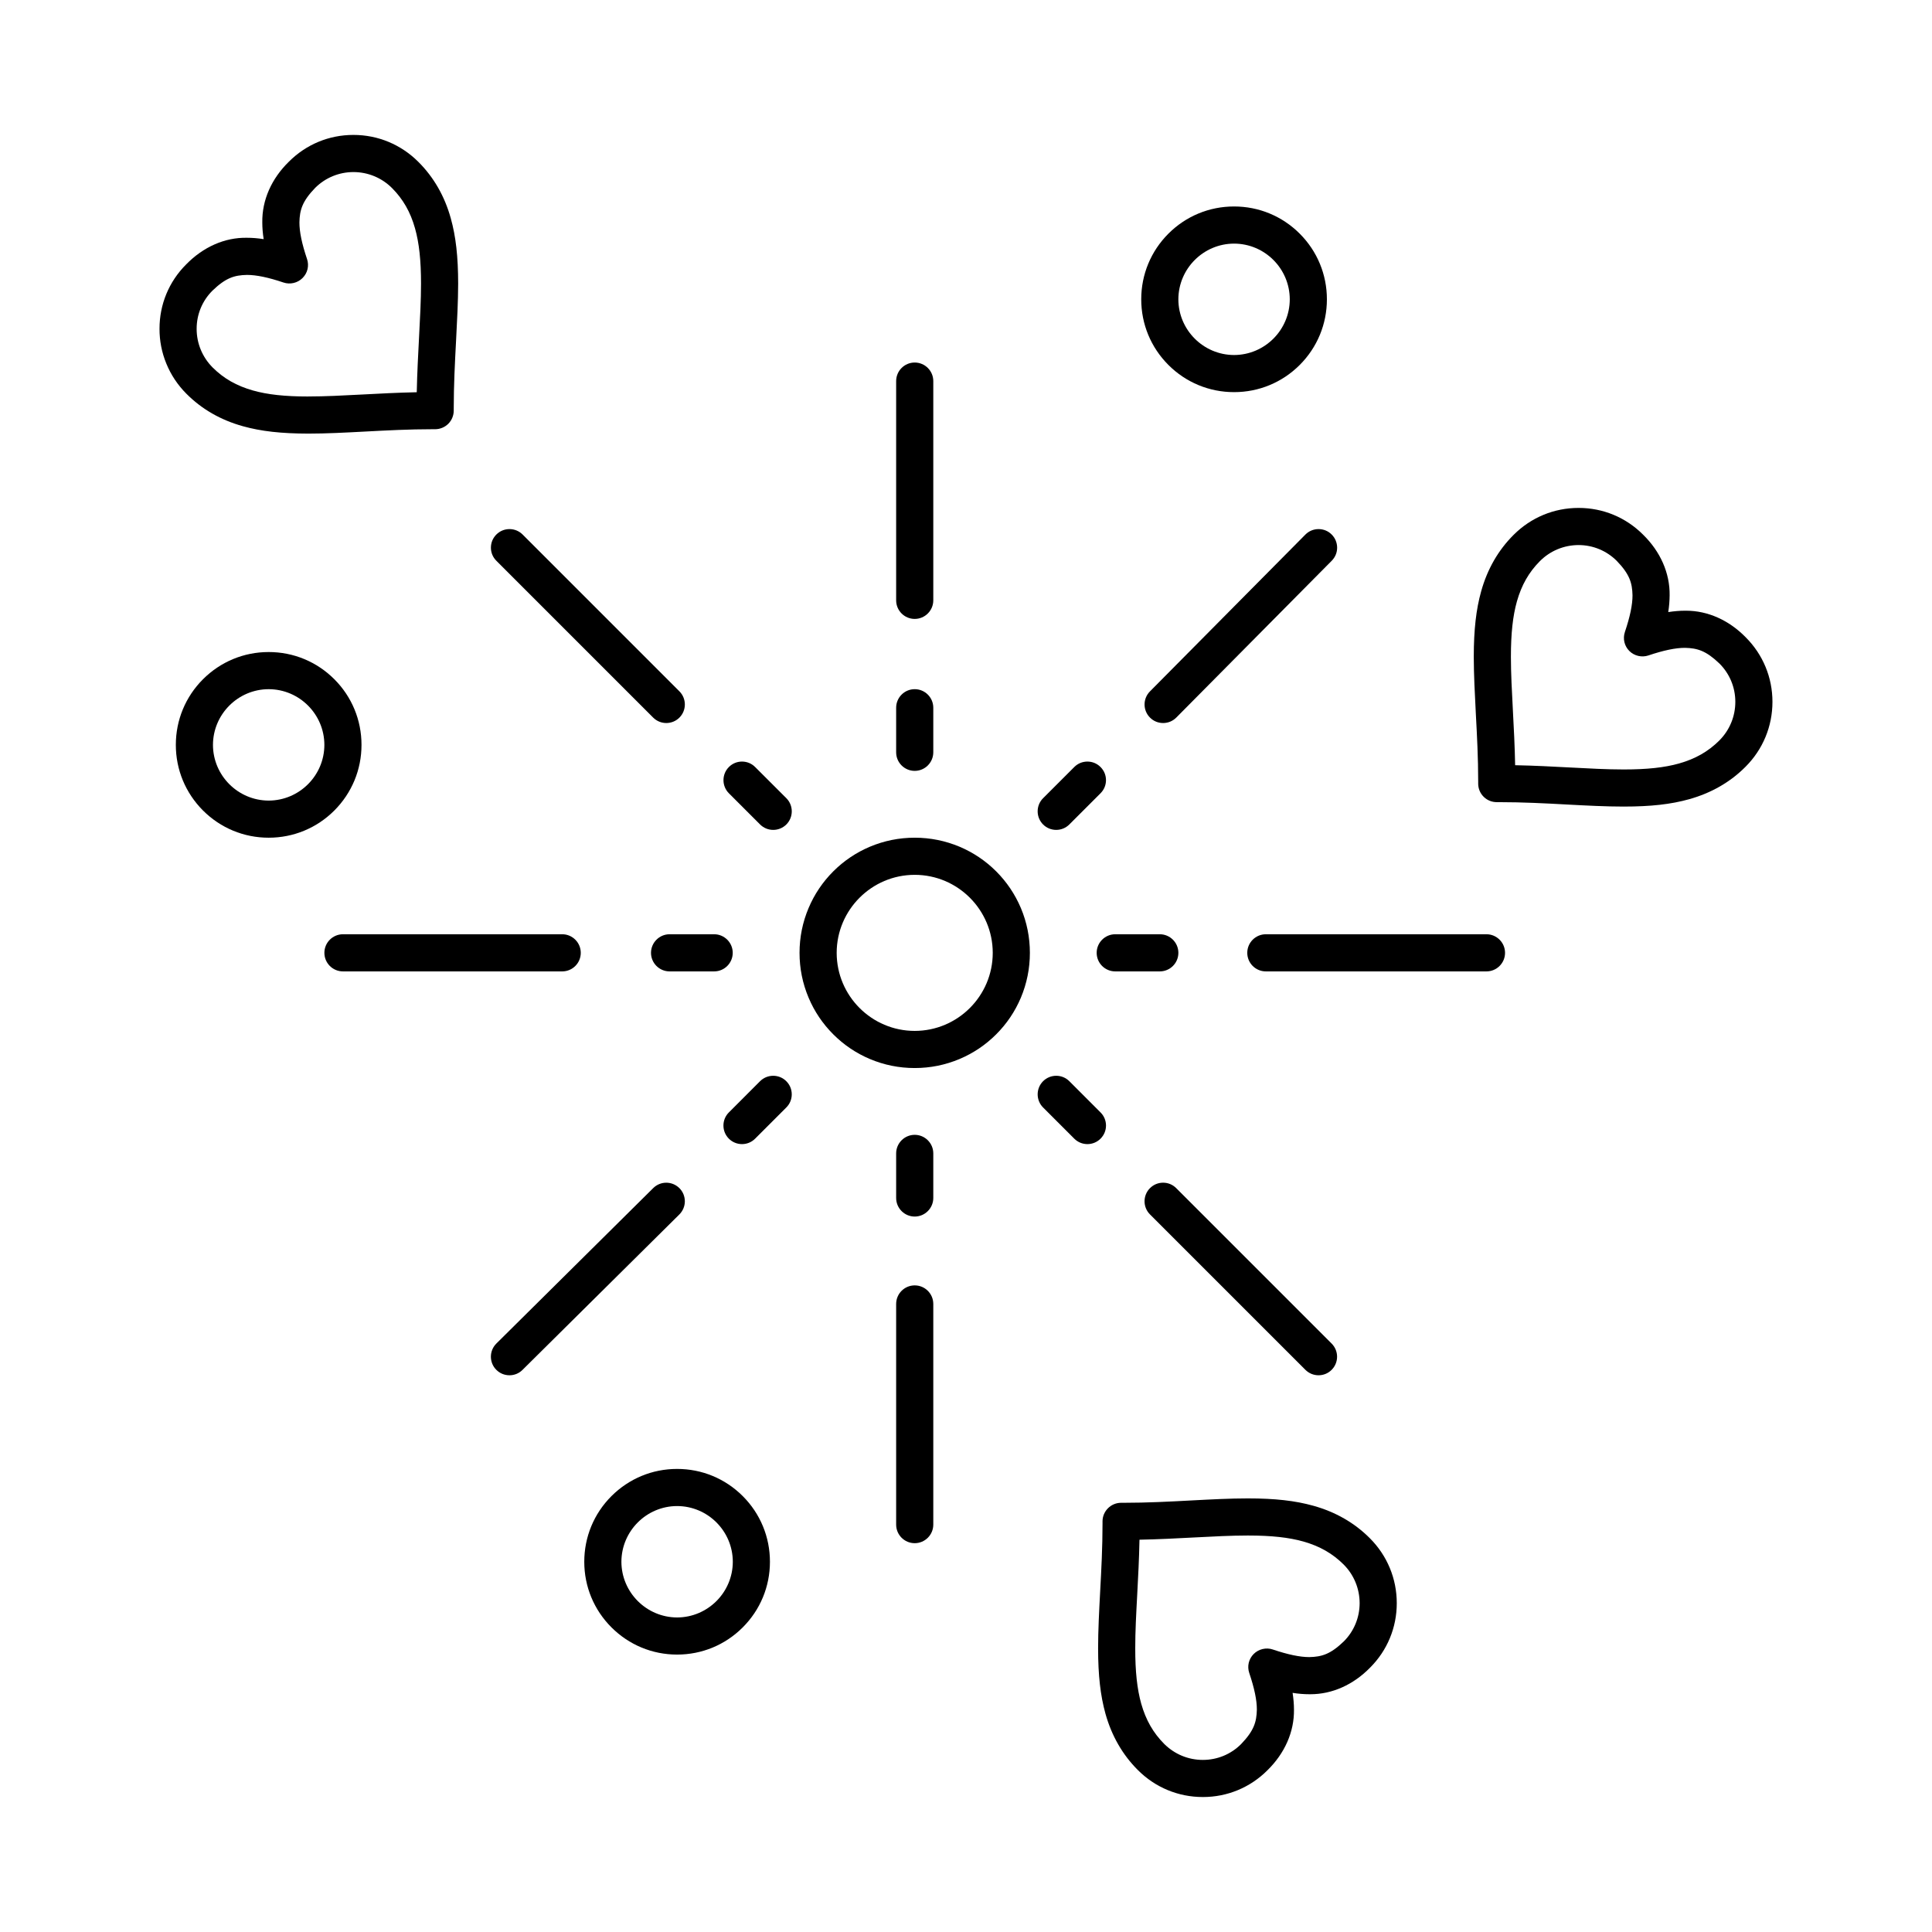 <?xml version="1.0" encoding="UTF-8"?>
<!-- Uploaded to: ICON Repo, www.svgrepo.com, Generator: ICON Repo Mixer Tools -->
<svg fill="#000000" width="800px" height="800px" version="1.1" viewBox="144 144 512 512" xmlns="http://www.w3.org/2000/svg">
 <g>
  <path d="m386.42 427.04h-0.031c-4.113 0-8.109-0.805-11.875-2.398-3.641-1.535-6.898-3.738-9.691-6.535-2.793-2.793-5-6.051-6.535-9.703-1.594-3.769-2.402-7.766-2.402-11.887 0-4.113 0.809-8.117 2.402-11.887 1.535-3.641 3.738-6.906 6.535-9.703 2.793-2.793 6.051-4.988 9.703-6.535 3.769-1.586 7.766-2.391 11.875-2.391h0.012c4.121 0 8.117 0.809 11.887 2.391 3.641 1.543 6.906 3.738 9.703 6.535 2.793 2.793 4.988 6.062 6.535 9.703 1.586 3.769 2.391 7.773 2.391 11.887 0 4.121-0.809 8.117-2.391 11.887-1.543 3.652-3.738 6.906-6.535 9.703-2.793 2.797-6.062 5-9.703 6.535-3.758 1.59-7.766 2.398-11.879 2.398zm-0.008-51.199c-11.406 0-20.676 9.277-20.684 20.676 0.012 11.406 9.277 20.676 20.684 20.684 11.395-0.012 20.676-9.277 20.676-20.684-0.004-11.395-9.281-20.676-20.676-20.676z"/>
  <path d="m386.41 308.02c-2.715 0-4.922-2.203-4.922-4.922v-58.102c0-2.715 2.203-4.922 4.922-4.922 2.707 0 4.922 2.203 4.922 4.922v58.105c-0.004 2.715-2.215 4.918-4.922 4.918z"/>
  <path d="m386.41 348.29c-2.715 0-4.922-2.203-4.922-4.922v-11.809c0-2.715 2.203-4.922 4.922-4.922 2.707 0 4.922 2.203 4.922 4.922v11.809c-0.004 2.719-2.215 4.922-4.922 4.922z"/>
  <path d="m452.24 335.61c-1.309 0-2.539-0.5-3.465-1.426-1.93-1.91-1.938-5.027-0.027-6.957l41.188-41.555c0.934-0.945 2.176-1.457 3.496-1.457 1.309 0 2.539 0.5 3.465 1.426 0.934 0.926 1.445 2.156 1.457 3.473 0.012 1.309-0.504 2.547-1.426 3.484l-41.191 41.555c-0.938 0.945-2.176 1.457-3.496 1.457z"/>
  <path d="m423.9 363.93c-1.309 0-2.547-0.512-3.473-1.438-0.926-0.934-1.438-2.164-1.438-3.484 0-1.309 0.512-2.547 1.438-3.473l8.266-8.266c0.934-0.934 2.164-1.445 3.484-1.445 1.309 0 2.547 0.512 3.473 1.445 0.934 0.926 1.449 2.164 1.449 3.473 0 1.32-0.512 2.547-1.449 3.484l-8.266 8.266c-0.926 0.926-2.164 1.438-3.484 1.438z"/>
  <path d="m537.93 401.43h-58.469c-2.715 0-4.922-2.203-4.922-4.922 0-2.707 2.203-4.922 4.922-4.922h58.469c2.715 0 4.922 2.215 4.922 4.922 0 2.719-2.207 4.922-4.922 4.922z"/>
  <path d="m451.36 401.43h-11.809c-2.719 0-4.922-2.203-4.922-4.922 0-2.707 2.203-4.922 4.922-4.922h11.809c2.715 0 4.922 2.215 4.922 4.922 0 2.719-2.207 4.922-4.922 4.922z"/>
  <path d="m493.43 508.46c-1.32 0-2.551-0.512-3.484-1.438l-41.191-41.191c-1.918-1.918-1.918-5.039 0-6.957 0.934-0.934 2.164-1.449 3.484-1.449 1.309 0 2.547 0.512 3.473 1.449l41.188 41.188c1.918 1.918 1.918 5.039 0 6.957-0.922 0.93-2.16 1.441-3.469 1.441z"/>
  <path d="m432.18 447.2c-1.32 0-2.551-0.512-3.484-1.438l-8.266-8.266c-1.918-1.918-1.918-5.047 0-6.965 0.926-0.926 2.164-1.438 3.484-1.438 1.309 0 2.547 0.512 3.473 1.438l8.266 8.273c0.934 0.926 1.449 2.164 1.449 3.473 0 1.32-0.512 2.547-1.449 3.484-0.926 0.926-2.164 1.438-3.473 1.438z"/>
  <path d="m386.41 552.96c-2.715 0-4.922-2.203-4.922-4.922v-58.477c0-2.715 2.203-4.922 4.922-4.922 2.707 0 4.922 2.203 4.922 4.922v58.48c-0.004 2.715-2.215 4.918-4.922 4.918z"/>
  <path d="m386.41 466.4c-2.715 0-4.922-2.215-4.922-4.922v-11.816c0-2.707 2.203-4.922 4.922-4.922 2.707 0 4.922 2.215 4.922 4.922v11.816c-0.004 2.707-2.215 4.922-4.922 4.922z"/>
  <path d="m279.02 508.46h-0.012c-1.32 0-2.559-0.512-3.492-1.457-0.926-0.926-1.426-2.164-1.426-3.484 0.012-1.309 0.523-2.551 1.457-3.473l41.562-41.191c0.926-0.914 2.156-1.426 3.453-1.426 1.328 0 2.566 0.523 3.504 1.457 0.926 0.934 1.426 2.176 1.426 3.492-0.012 1.309-0.531 2.539-1.457 3.465l-41.562 41.188c-0.922 0.926-2.152 1.43-3.453 1.43z"/>
  <path d="m340.64 447.2c-1.32 0-2.547-0.512-3.484-1.438-0.926-0.934-1.438-2.164-1.438-3.484 0-1.309 0.512-2.547 1.438-3.473l8.266-8.273c0.934-0.926 2.164-1.438 3.484-1.438 1.32 0 2.547 0.512 3.473 1.438 0.934 0.934 1.445 2.164 1.445 3.481 0 1.309-0.512 2.551-1.438 3.473l-8.277 8.277c-0.922 0.926-2.16 1.438-3.469 1.438z"/>
  <path d="m293 401.43h-58.113c-2.715 0-4.922-2.203-4.922-4.922 0-2.707 2.203-4.922 4.922-4.922h58.113c2.707 0 4.91 2.215 4.91 4.922 0 2.719-2.203 4.922-4.91 4.922z"/>
  <path d="m333.26 401.43h-11.816c-2.707 0-4.922-2.203-4.922-4.922 0-2.707 2.215-4.922 4.922-4.922h11.816c2.707 0 4.922 2.215 4.922 4.922 0 2.719-2.215 4.922-4.922 4.922z"/>
  <path d="m320.58 335.61c-1.32 0-2.547-0.512-3.484-1.438l-41.555-41.562c-0.934-0.926-1.445-2.164-1.445-3.473 0-1.32 0.512-2.547 1.445-3.484 0.926-0.926 2.164-1.438 3.473-1.438 1.32 0 2.547 0.512 3.484 1.438l41.555 41.562c1.918 1.918 1.918 5.039 0 6.957-0.922 0.926-2.164 1.438-3.473 1.438z"/>
  <path d="m348.91 363.93c-1.32 0-2.547-0.512-3.484-1.438l-8.266-8.266c-1.91-1.918-1.91-5.039 0-6.957 0.934-0.934 2.164-1.445 3.484-1.445 1.309 0 2.547 0.512 3.473 1.445l8.277 8.266c1.91 1.918 1.91 5.039 0 6.957-0.938 0.926-2.168 1.438-3.484 1.438z"/>
  <path d="m225.71 258.91c-7.164-0.012-12.516-0.609-17.34-1.957-5.875-1.633-10.914-4.527-14.965-8.602-2.32-2.32-4.121-5.027-5.352-8.059-1.191-2.922-1.789-6.004-1.781-9.152-0.012-6.453 2.5-12.516 7.055-17.062 4.516-4.633 10.234-7.172 16.098-7.066 1.438 0 2.894 0.117 4.449 0.363-0.246-1.555-0.363-3.012-0.363-4.449-0.09-5.863 2.422-11.582 7.066-16.098 4.555-4.555 10.609-7.074 17.062-7.074h0.039c6.484 0 12.586 2.539 17.18 7.133 4.082 4.062 6.977 9.094 8.602 14.957 1.348 4.82 1.949 10.156 1.957 17.32-0.012 4.812-0.277 9.781-0.551 15.047-0.305 5.785-0.621 11.777-0.621 18.066v0.5c0.012 1.309-0.512 2.59-1.438 3.523-0.914 0.914-2.184 1.445-3.484 1.445h-0.031-0.523-0.098c-6.25 0-12.191 0.316-17.938 0.621-5.25 0.277-10.219 0.543-15.023 0.543zm0-9.844h0.098c4.32 0 9.055-0.246 14.082-0.512 4.633-0.246 9.438-0.5 14.555-0.609 0.109-5.125 0.363-9.938 0.609-14.594 0.266-5.059 0.523-9.84 0.523-14.188 0-6.141-0.5-10.793-1.594-14.66-1.219-4.328-3.16-7.715-6.082-10.656-2.734-2.734-6.375-4.242-10.242-4.25-3.828 0.012-7.43 1.496-10.137 4.191-3.434 3.562-4.102 5.875-4.172 9.141-0.012 2.488 0.648 5.656 2.016 9.711 0.602 1.781 0.148 3.711-1.191 5.039-1.301 1.309-3.285 1.781-5.039 1.191-4.023-1.359-7.191-2.016-9.672-2.016h-0.039c-3.266 0.07-5.578 0.738-9.141 4.184-2.688 2.688-4.172 6.277-4.172 10.105 0 3.867 1.516 7.508 4.25 10.254 2.941 2.922 6.328 4.852 10.668 6.082 3.856 1.094 8.492 1.594 14.602 1.594z"/>
  <path d="m462.79 620.23h-0.039c-6.484 0-12.594-2.527-17.191-7.133-4.074-4.055-6.965-9.094-8.602-14.945-1.336-4.82-1.949-10.164-1.949-17.328 0-4.801 0.266-9.77 0.543-15.035 0.316-5.785 0.629-11.777 0.629-18.066v-0.129-0.48c0.031-2.676 2.234-4.859 4.922-4.859h0.66c6.238 0 12.184-0.312 17.93-0.621 5.254-0.277 10.215-0.543 15.016-0.543 7.172 0 12.523 0.602 17.34 1.949 5.875 1.633 10.914 4.527 14.977 8.609 4.606 4.606 7.133 10.715 7.133 17.211 0 6.445-2.5 12.508-7.055 17.062-4.449 4.555-10.055 7.066-15.824 7.066h-0.277c-1.438 0-2.891-0.117-4.449-0.363 0.234 1.555 0.363 3.012 0.363 4.449 0.078 5.863-2.43 11.574-7.066 16.098-4.555 4.551-10.617 7.059-17.059 7.059zm-16.816-68.191c-0.098 5.125-0.355 9.93-0.602 14.574-0.273 5.078-0.531 9.859-0.52 14.211-0.012 6.141 0.5 10.805 1.582 14.672 1.23 4.328 3.168 7.715 6.082 10.648 2.746 2.734 6.375 4.25 10.242 4.25 3.836 0 7.438-1.484 10.137-4.184 3.434-3.57 4.102-5.875 4.184-9.141 0.012-2.488-0.648-5.656-2.016-9.711-0.602-1.781-0.148-3.711 1.18-5.039 1.309-1.309 3.297-1.781 5.047-1.191 4.035 1.359 7.195 2.019 9.672 2.019h0.039c3.266-0.078 5.57-0.738 9.133-4.172 2.688-2.695 4.172-6.289 4.184-10.117-0.012-3.875-1.516-7.519-4.25-10.254-2.941-2.922-6.336-4.859-10.676-6.09-3.848-1.082-8.48-1.586-14.602-1.586h-0.188c-4.309 0-9.062 0.246-14.082 0.512-4.641 0.242-9.43 0.5-14.547 0.598z"/>
  <path d="m574.31 357.75c-4.801 0-9.77-0.266-15.027-0.543-5.766-0.316-11.73-0.629-17.988-0.629h-0.098-0.492-0.059c-1.297 0-2.527-0.5-3.453-1.418-0.945-0.934-1.457-2.176-1.457-3.492v-0.551c0-6.289-0.316-12.27-0.629-18.055-0.273-5.254-0.531-10.215-0.543-15.008 0.012-7.172 0.609-12.516 1.957-17.34 1.633-5.875 4.527-10.914 8.609-14.977 4.594-4.594 10.695-7.133 17.18-7.133h0.051c6.445 0 12.496 2.508 17.043 7.055 4.633 4.516 7.144 10.234 7.066 16.098-0.012 1.438-0.129 2.894-0.363 4.449 1.543-0.234 3-0.363 4.449-0.363h0.273c5.758 0 11.375 2.508 15.824 7.066 4.555 4.566 7.066 10.629 7.066 17.082 0 6.496-2.527 12.605-7.133 17.211-4.055 4.074-9.082 6.965-14.957 8.602-4.812 1.348-10.156 1.945-17.32 1.945zm-28.781-10.961c5.117 0.098 9.918 0.355 14.562 0.602 5.027 0.266 9.77 0.523 14.09 0.523h0.219c6.09 0 10.727-0.5 14.574-1.586 4.34-1.23 7.723-3.168 10.656-6.082 2.734-2.746 4.25-6.375 4.25-10.254 0-3.828-1.496-7.43-4.184-10.125-3.574-3.434-5.883-4.102-9.141-4.184h-0.051c-2.481 0-5.637 0.66-9.66 2.016-1.75 0.59-3.738 0.129-5.047-1.18-1.328-1.328-1.781-3.258-1.18-5.047 1.367-4.055 2.027-7.231 2.016-9.711-0.078-3.266-0.746-5.57-4.184-9.133-2.695-2.688-6.289-4.172-10.105-4.184-3.879 0.012-7.519 1.516-10.254 4.262-2.922 2.934-4.859 6.328-6.09 10.668-1.094 3.867-1.594 8.531-1.594 14.68 0 4.34 0.254 9.121 0.523 14.18 0.246 4.644 0.5 9.438 0.598 14.555z"/>
  <path d="m471.04 247.92c-6.574 0-12.754-2.559-17.398-7.203s-7.203-10.824-7.203-17.398c0-6.574 2.559-12.754 7.203-17.398s10.824-7.203 17.398-7.203 12.754 2.559 17.398 7.203c4.644 4.644 7.203 10.824 7.203 17.398 0 6.574-2.559 12.754-7.203 17.398-4.644 4.644-10.824 7.203-17.398 7.203zm0-39.359c-8.117 0.012-14.742 6.633-14.762 14.762 0.02 8.129 6.641 14.742 14.762 14.762 8.129-0.02 14.75-6.633 14.762-14.762-0.012-8.133-6.633-14.754-14.762-14.762z"/>
  <path d="m323.44 582.48c-6.574 0-12.742-2.559-17.398-7.211-4.644-4.644-7.203-10.812-7.203-17.387 0-6.574 2.559-12.754 7.203-17.398 4.656-4.644 10.824-7.203 17.398-7.203 6.574 0 12.754 2.559 17.398 7.203 4.644 4.644 7.203 10.824 7.203 17.398 0 6.574-2.559 12.742-7.203 17.387-4.644 4.652-10.824 7.211-17.398 7.211zm0-39.359c-8.117 0.012-14.742 6.633-14.762 14.762 0.02 8.117 6.641 14.738 14.762 14.762 8.129-0.02 14.75-6.641 14.762-14.762-0.012-8.129-6.633-14.75-14.762-14.762z"/>
  <path d="m215.2 366c-6.574 0-12.742-2.559-17.398-7.203-4.644-4.656-7.203-10.824-7.203-17.398 0-6.574 2.559-12.754 7.203-17.398 4.656-4.644 10.824-7.203 17.398-7.203s12.754 2.559 17.398 7.203c4.644 4.644 7.203 10.824 7.203 17.398 0 6.574-2.559 12.742-7.203 17.398-4.644 4.644-10.824 7.203-17.398 7.203zm0-39.359c-8.117 0.012-14.742 6.633-14.762 14.762 0.02 8.129 6.641 14.742 14.762 14.762 8.129-0.02 14.75-6.633 14.762-14.762-0.012-8.129-6.633-14.75-14.762-14.762z"/>
 </g>
</svg>